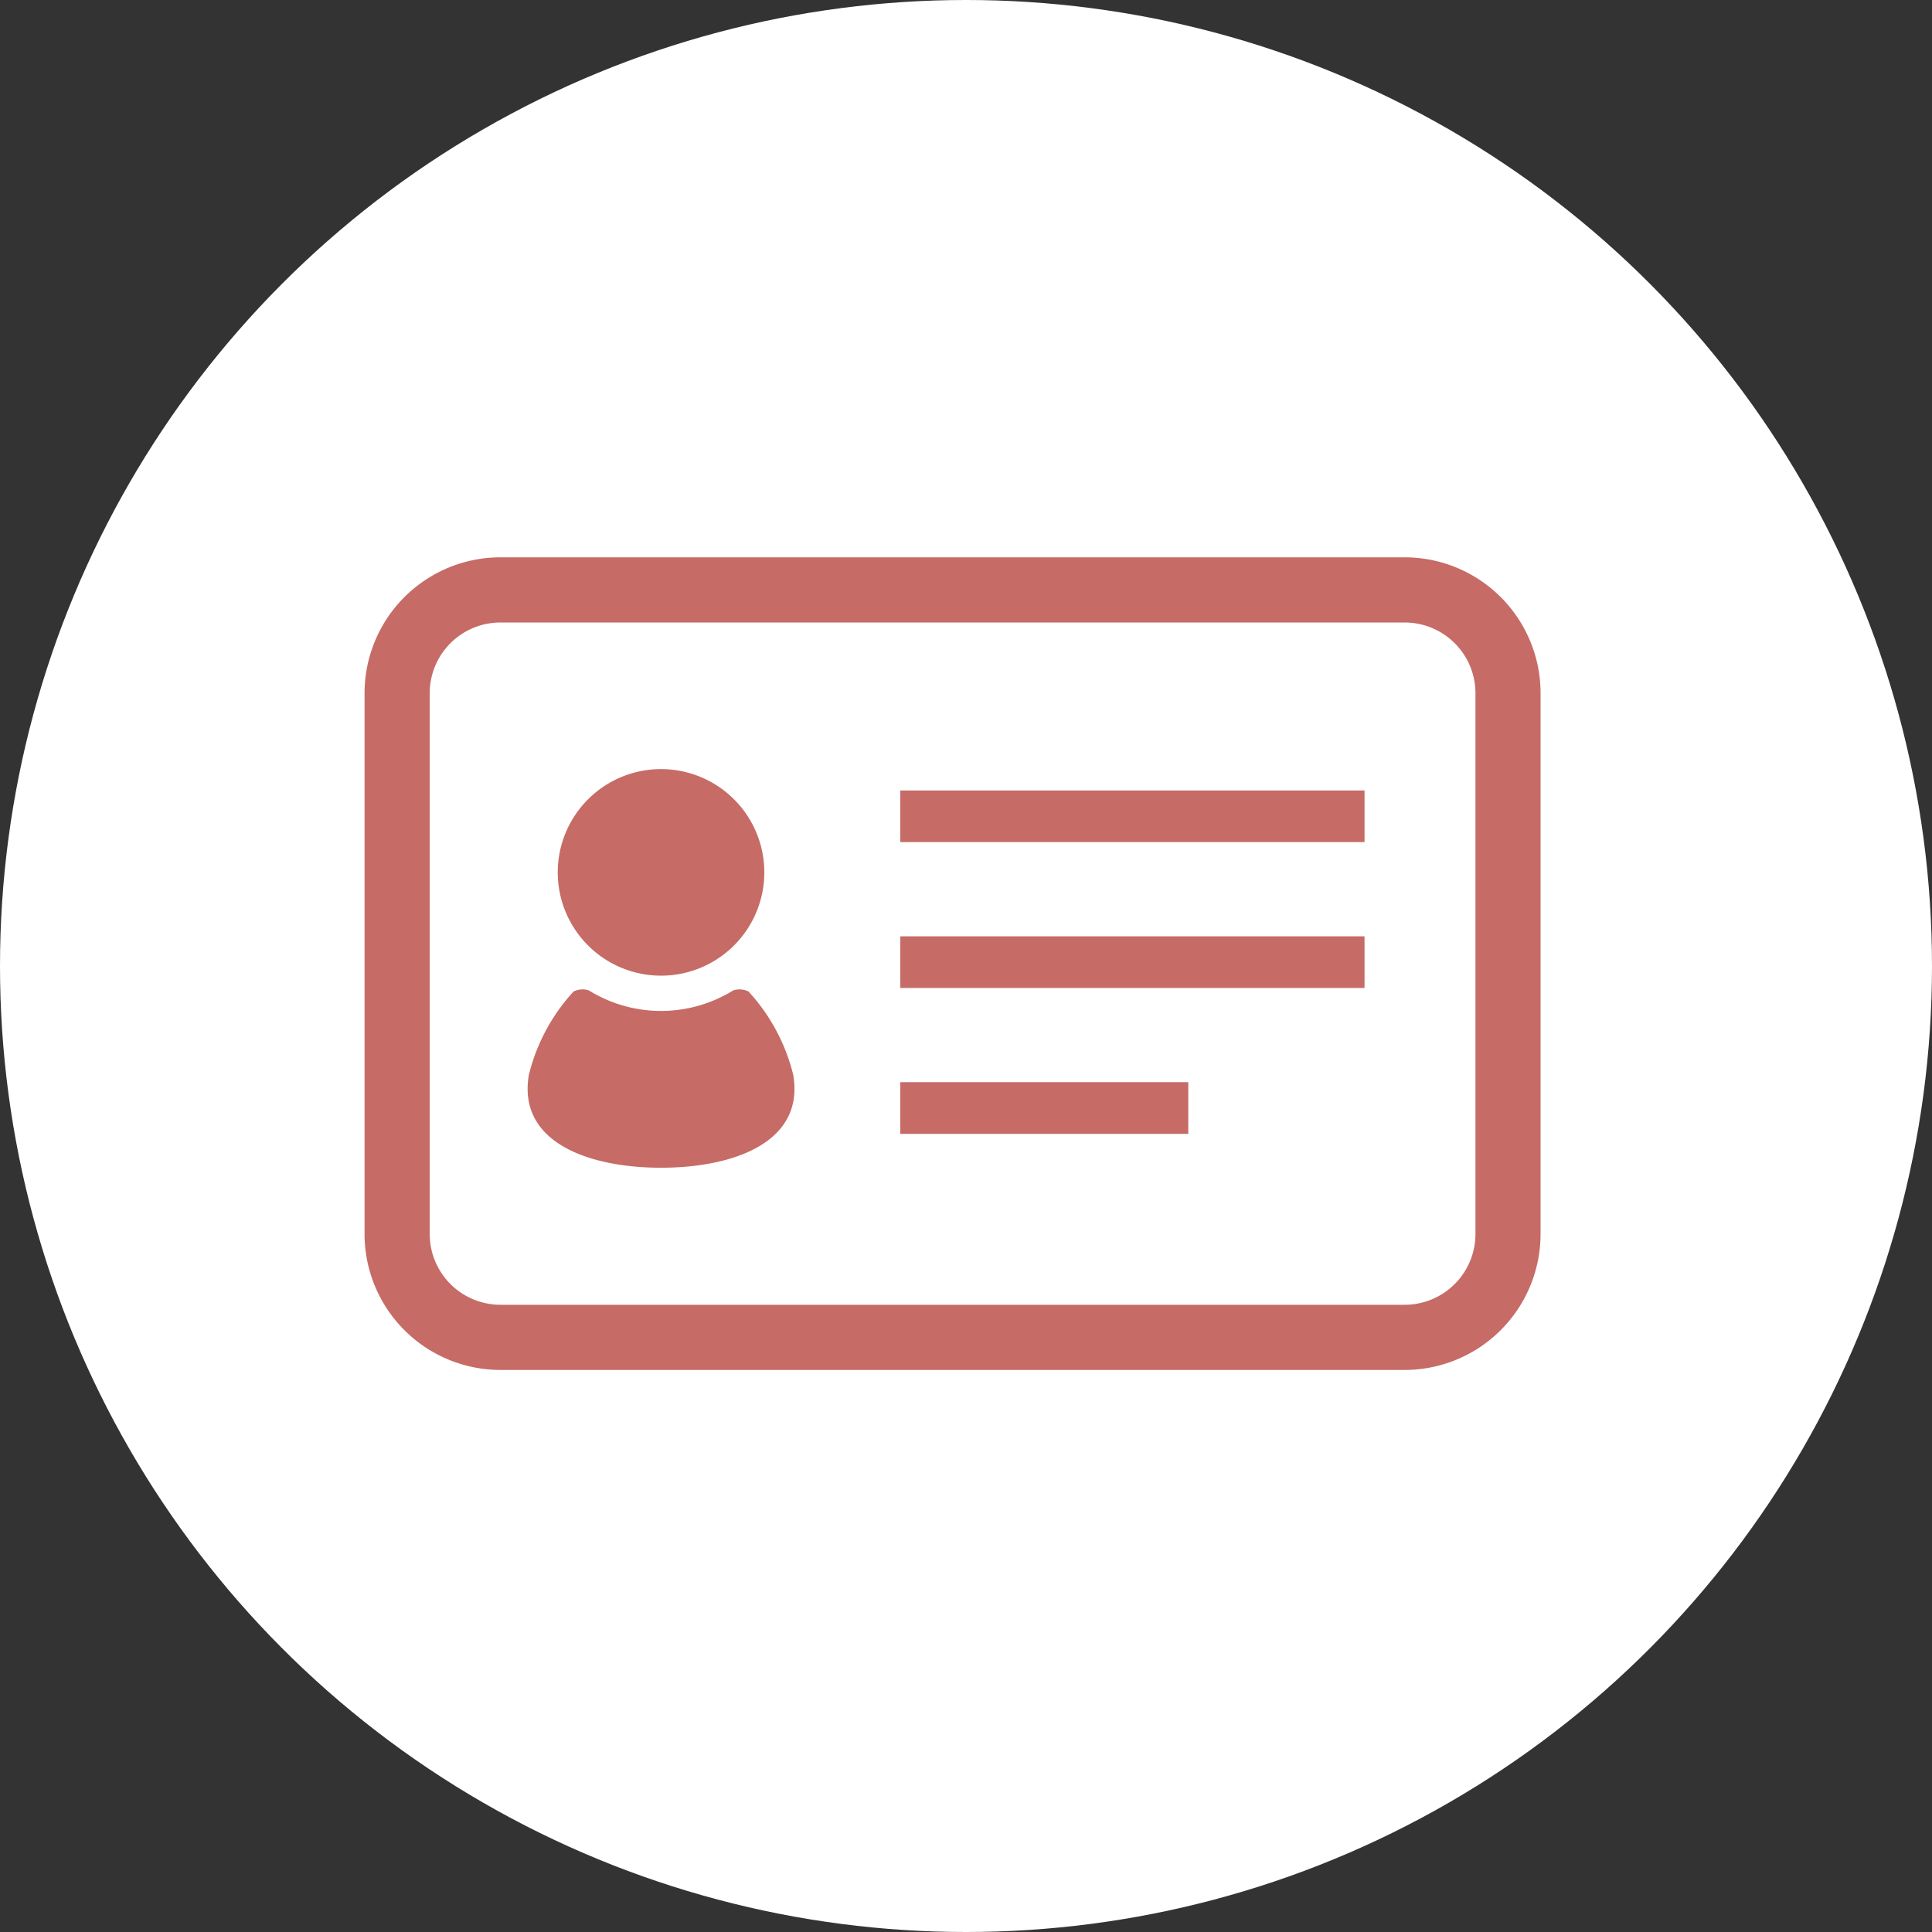 <svg xmlns="http://www.w3.org/2000/svg" width="72" height="72"><rect width="100%" height="100%" fill="#333333" stroke="none"/><defs><style>.b{fill:#c66b66}</style></defs><g transform="translate(-8 -8)"><circle cx="36" cy="36" r="36" transform="translate(8 8)" fill="#fff"/><path class="b" d="M65.013 31.863a5.065 5.065 0 00-4.667-3.093H26.652a5.065 5.065 0 00-5.066 5.067v20.15a5.067 5.067 0 005.066 5.067h33.694a5.067 5.067 0 005.066-5.067v-20.15a5.034 5.034 0 00-.399-1.974zm-2.027 22.124a2.638 2.638 0 01-2.638 2.638H26.652a2.637 2.637 0 01-2.638-2.638v-20.15a2.635 2.635 0 012.638-2.638h33.693a2.636 2.636 0 012.641 2.638v20.15z"/><path class="b" d="M32.634 44.36a3.849 3.849 0 10-3.848-3.848 3.849 3.849 0 003.848 3.848zm3.26.59a.757.757 0 00-.566-.042 5.113 5.113 0 01-5.386 0 .758.758 0 00-.566.042 7.069 7.069 0 00-1.669 3.118c-.423 2.534 2.285 3.45 4.928 3.45s5.351-.915 4.929-3.45a7.064 7.064 0 00-1.67-3.118zm5.657-7.492h17.301v1.925H41.551zm0 5.436h17.301v1.926H41.551zm0 5.436h10.733v1.925H41.551z"/></g></svg>